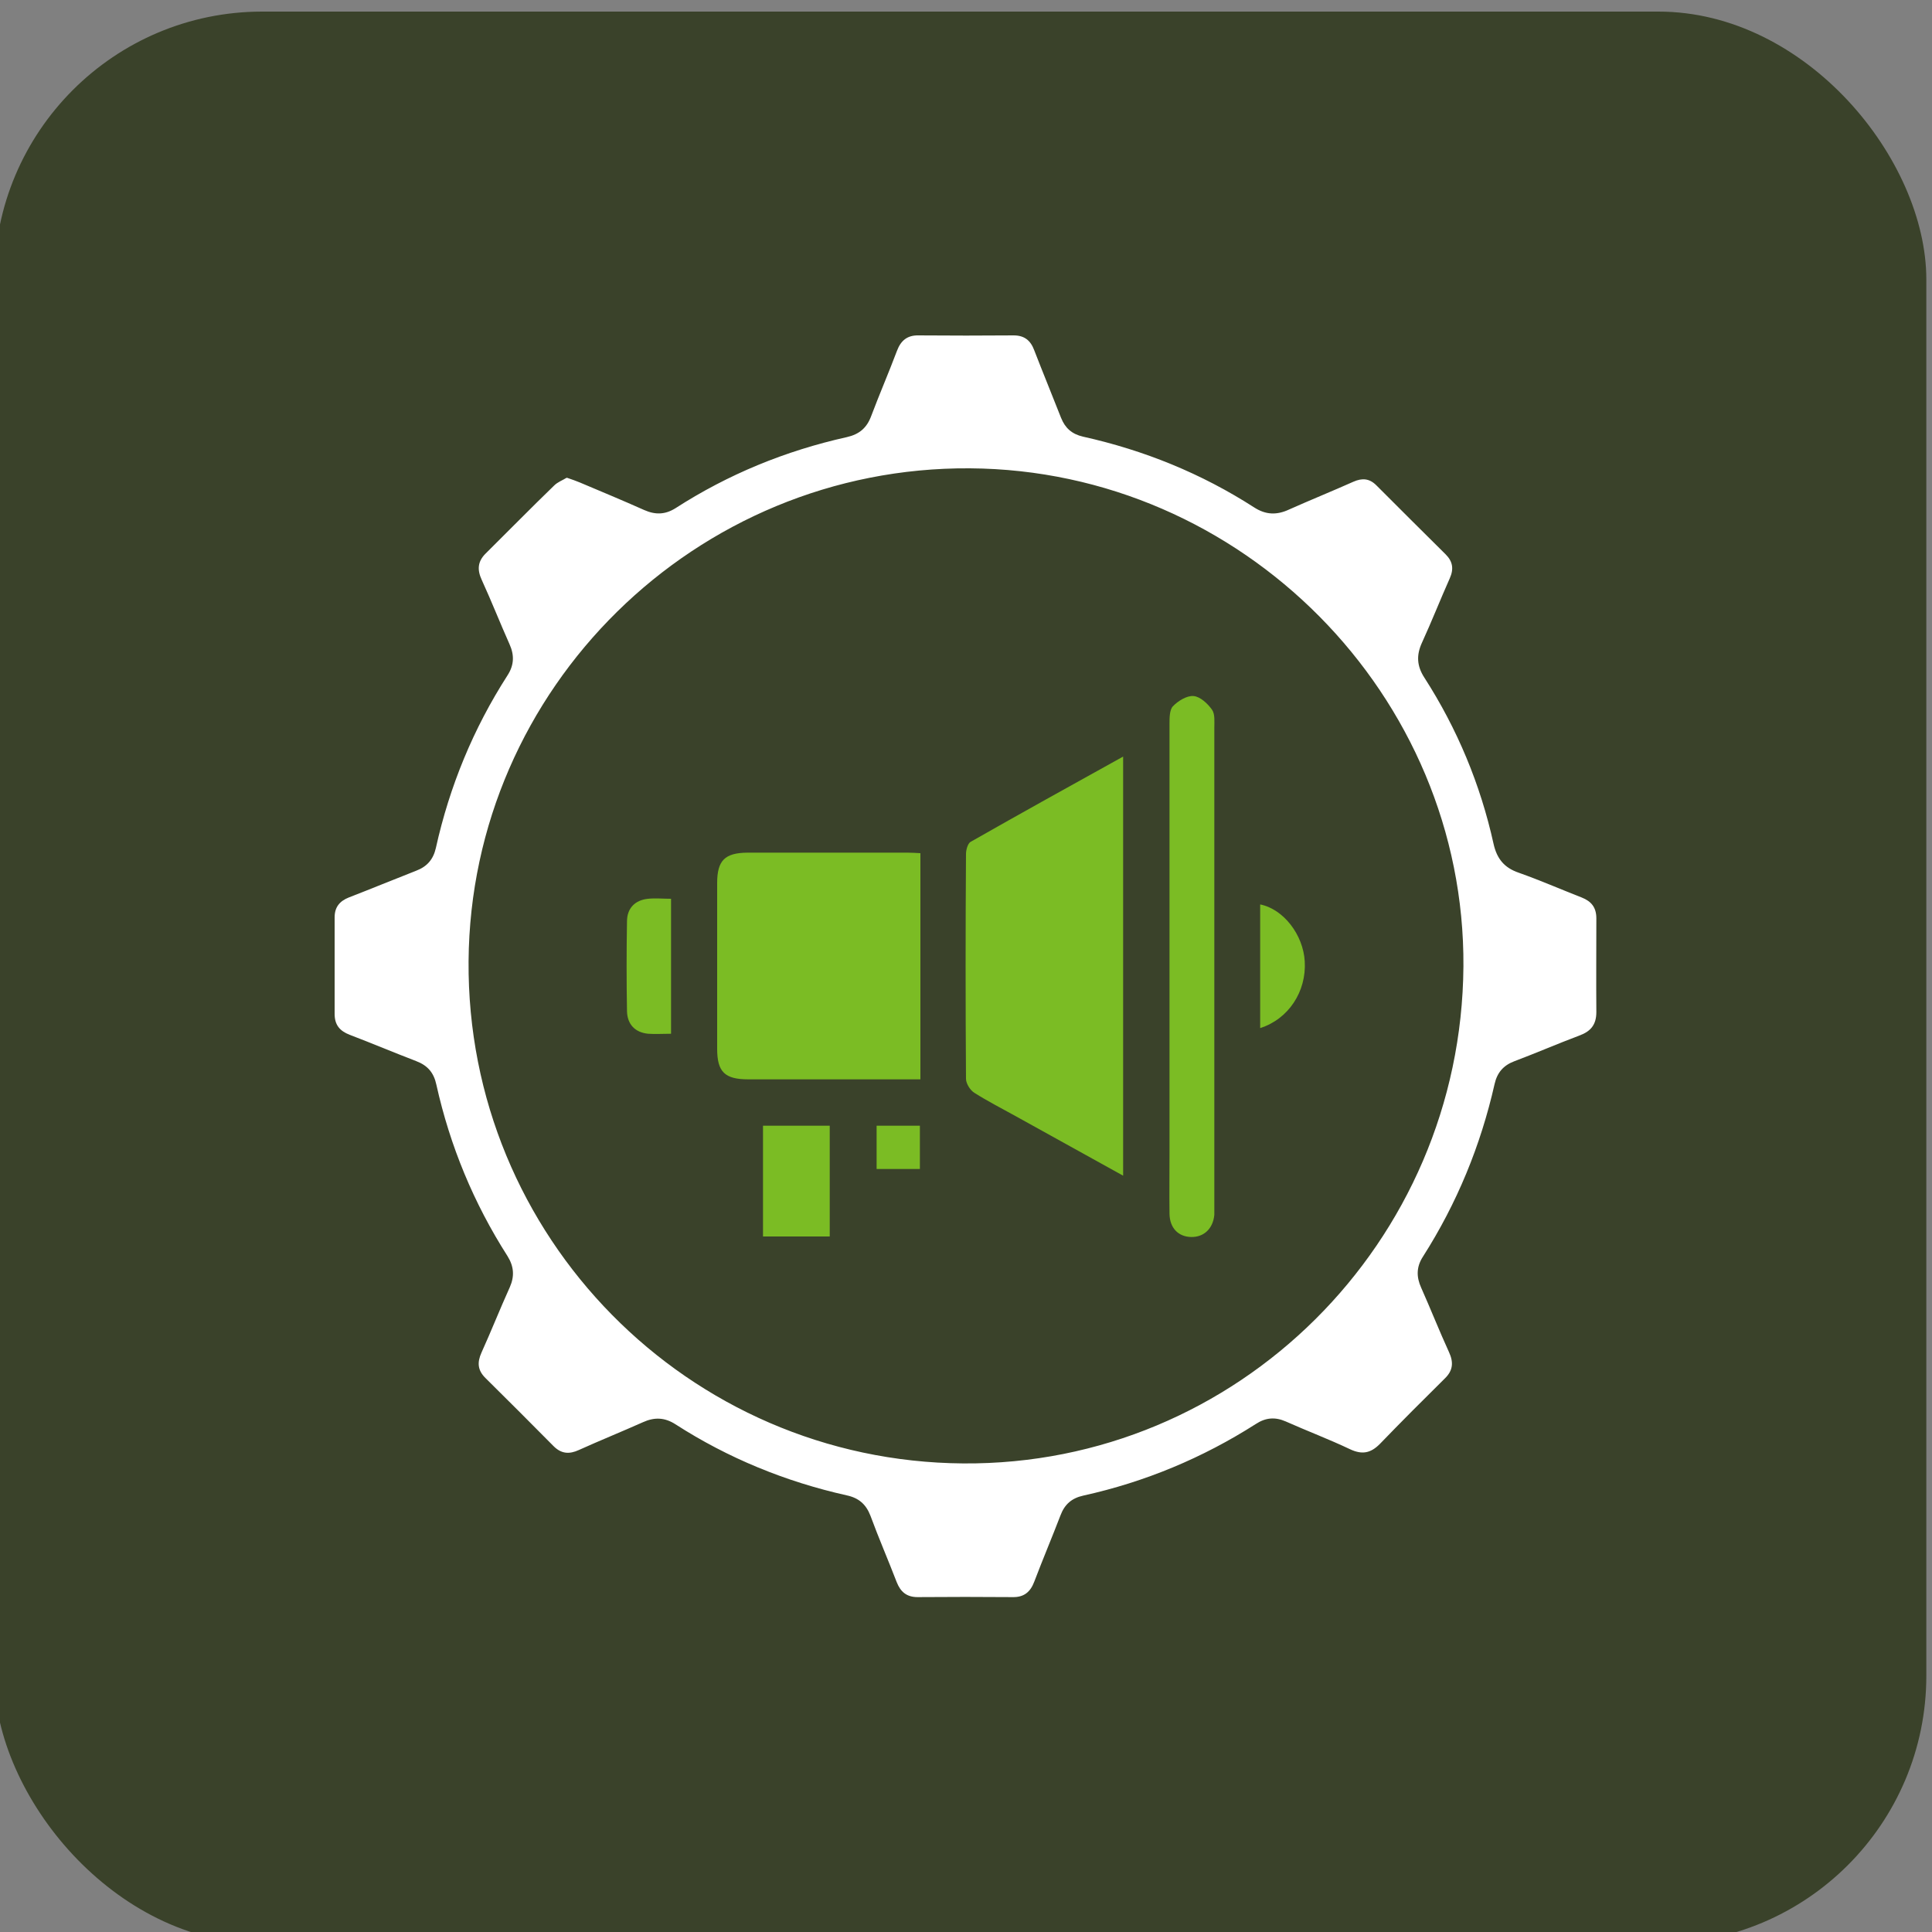 <svg xmlns="http://www.w3.org/2000/svg" id="Layer_1" viewBox="0 0 75 75"><rect x="0" y="0" width="75" height="75" fill="#808080" stroke="none"/><defs><style> .cls-1 { fill: #fff; } .cls-2 { fill: #7bbc24; } .cls-3 { fill: #3a422a; } </style></defs><rect class="cls-3" x="-.22" y=".45" width="75" height="75" rx="10.4" ry="10.4"></rect><g><path class="cls-1" d="M22.02,18.55c.2.07.35.12.49.18.83.35,1.67.7,2.5,1.07.43.19.81.18,1.21-.07,2.05-1.32,4.27-2.23,6.65-2.76.49-.11.78-.36.95-.82.32-.85.68-1.68,1-2.53.15-.4.4-.61.84-.6,1.23.01,2.46.01,3.69,0,.42,0,.66.2.8.58.34.88.7,1.75,1.04,2.62.16.4.42.63.85.73,2.38.53,4.6,1.43,6.65,2.75.45.29.88.3,1.35.08.83-.37,1.67-.71,2.5-1.08.34-.15.62-.13.89.14.9.9,1.79,1.79,2.69,2.68.28.28.32.57.16.93-.37.83-.7,1.67-1.08,2.5-.22.48-.2.9.09,1.35,1.28,1.99,2.18,4.15,2.69,6.46.13.58.42.93.98,1.12.82.29,1.62.64,2.44.96.38.15.57.39.57.81,0,1.21-.01,2.43,0,3.64,0,.49-.22.75-.66.91-.85.32-1.68.68-2.53,1-.42.16-.66.44-.76.88-.54,2.39-1.46,4.63-2.78,6.7-.26.4-.26.79-.07,1.21.37.83.7,1.67,1.08,2.5.18.39.16.71-.16,1.02-.85.84-1.7,1.69-2.53,2.55-.35.35-.68.42-1.15.2-.82-.39-1.67-.71-2.5-1.08-.41-.18-.78-.15-1.16.1-2.07,1.32-4.3,2.25-6.7,2.78-.45.1-.72.34-.88.76-.33.86-.69,1.71-1.02,2.58-.15.4-.4.61-.84.6-1.23-.01-2.46-.01-3.69,0-.42,0-.66-.2-.81-.58-.33-.86-.7-1.71-1.02-2.58-.17-.44-.45-.69-.92-.79-2.37-.53-4.6-1.44-6.65-2.76-.42-.27-.82-.28-1.26-.08-.83.37-1.67.71-2.49,1.08-.37.17-.68.15-.98-.15-.88-.89-1.76-1.77-2.65-2.65-.3-.3-.32-.6-.15-.98.38-.84.72-1.7,1.1-2.54.19-.43.16-.81-.09-1.21-1.31-2.05-2.23-4.27-2.76-6.65-.1-.47-.34-.75-.79-.92-.86-.33-1.71-.69-2.58-1.02-.38-.15-.58-.38-.58-.81,0-1.25,0-2.5,0-3.75,0-.4.2-.63.55-.77.88-.34,1.75-.7,2.62-1.04.42-.16.66-.44.76-.88.53-2.39,1.45-4.63,2.78-6.7.26-.4.27-.79.08-1.21-.37-.83-.7-1.67-1.08-2.5-.18-.39-.16-.71.15-1.02.89-.88,1.76-1.77,2.66-2.64.14-.14.34-.21.48-.3ZM56.81,37.52c.07-10.52-8.59-19.27-19.16-19.34-10.64-.07-19.38,8.53-19.46,19.13-.08,10.69,8.52,19.42,19.2,19.5,10.64.08,19.34-8.57,19.42-19.29Z"></path><path class="cls-2" d="M43.6,45.64c-1.43-.79-2.8-1.55-4.17-2.31-.54-.3-1.09-.58-1.61-.91-.16-.1-.32-.36-.32-.54-.02-2.91-.02-5.82,0-8.73,0-.16.07-.41.18-.47,1.95-1.11,3.9-2.19,5.92-3.31v16.28Z"></path><path class="cls-2" d="M35.73,33.13v8.77h-.51c-2.06,0-4.11,0-6.17,0-.92,0-1.21-.29-1.21-1.19,0-2.14,0-4.28,0-6.43,0-.88.3-1.17,1.17-1.18,2.07,0,4.15,0,6.22,0,.15,0,.3.01.5.02Z"></path><path class="cls-2" d="M45.4,37.5c0-3.13,0-6.27,0-9.4,0-.23,0-.54.13-.68.2-.21.54-.42.8-.4.26.02.55.29.72.53.12.17.09.46.09.7,0,6.17,0,12.33,0,18.5,0,.14,0,.27,0,.41-.05.53-.4.87-.9.86-.5-.01-.83-.35-.84-.9-.01-.79,0-1.58,0-2.36,0-2.41,0-4.83,0-7.24Z"></path><path class="cls-2" d="M32.21,48h-2.59v-4.3h2.59v4.3Z"></path><path class="cls-2" d="M26.05,40.13c-.32,0-.61.02-.89,0-.51-.05-.81-.37-.82-.88-.02-1.16-.02-2.32,0-3.48,0-.51.31-.83.82-.88.28-.03.57,0,.89,0v5.26Z"></path><path class="cls-2" d="M48.92,39.91v-4.8c.9.18,1.67,1.17,1.73,2.21.07,1.17-.63,2.24-1.73,2.59Z"></path><path class="cls-2" d="M35.71,45.38h-1.68v-1.68h1.68v1.68Z"></path></g></svg>